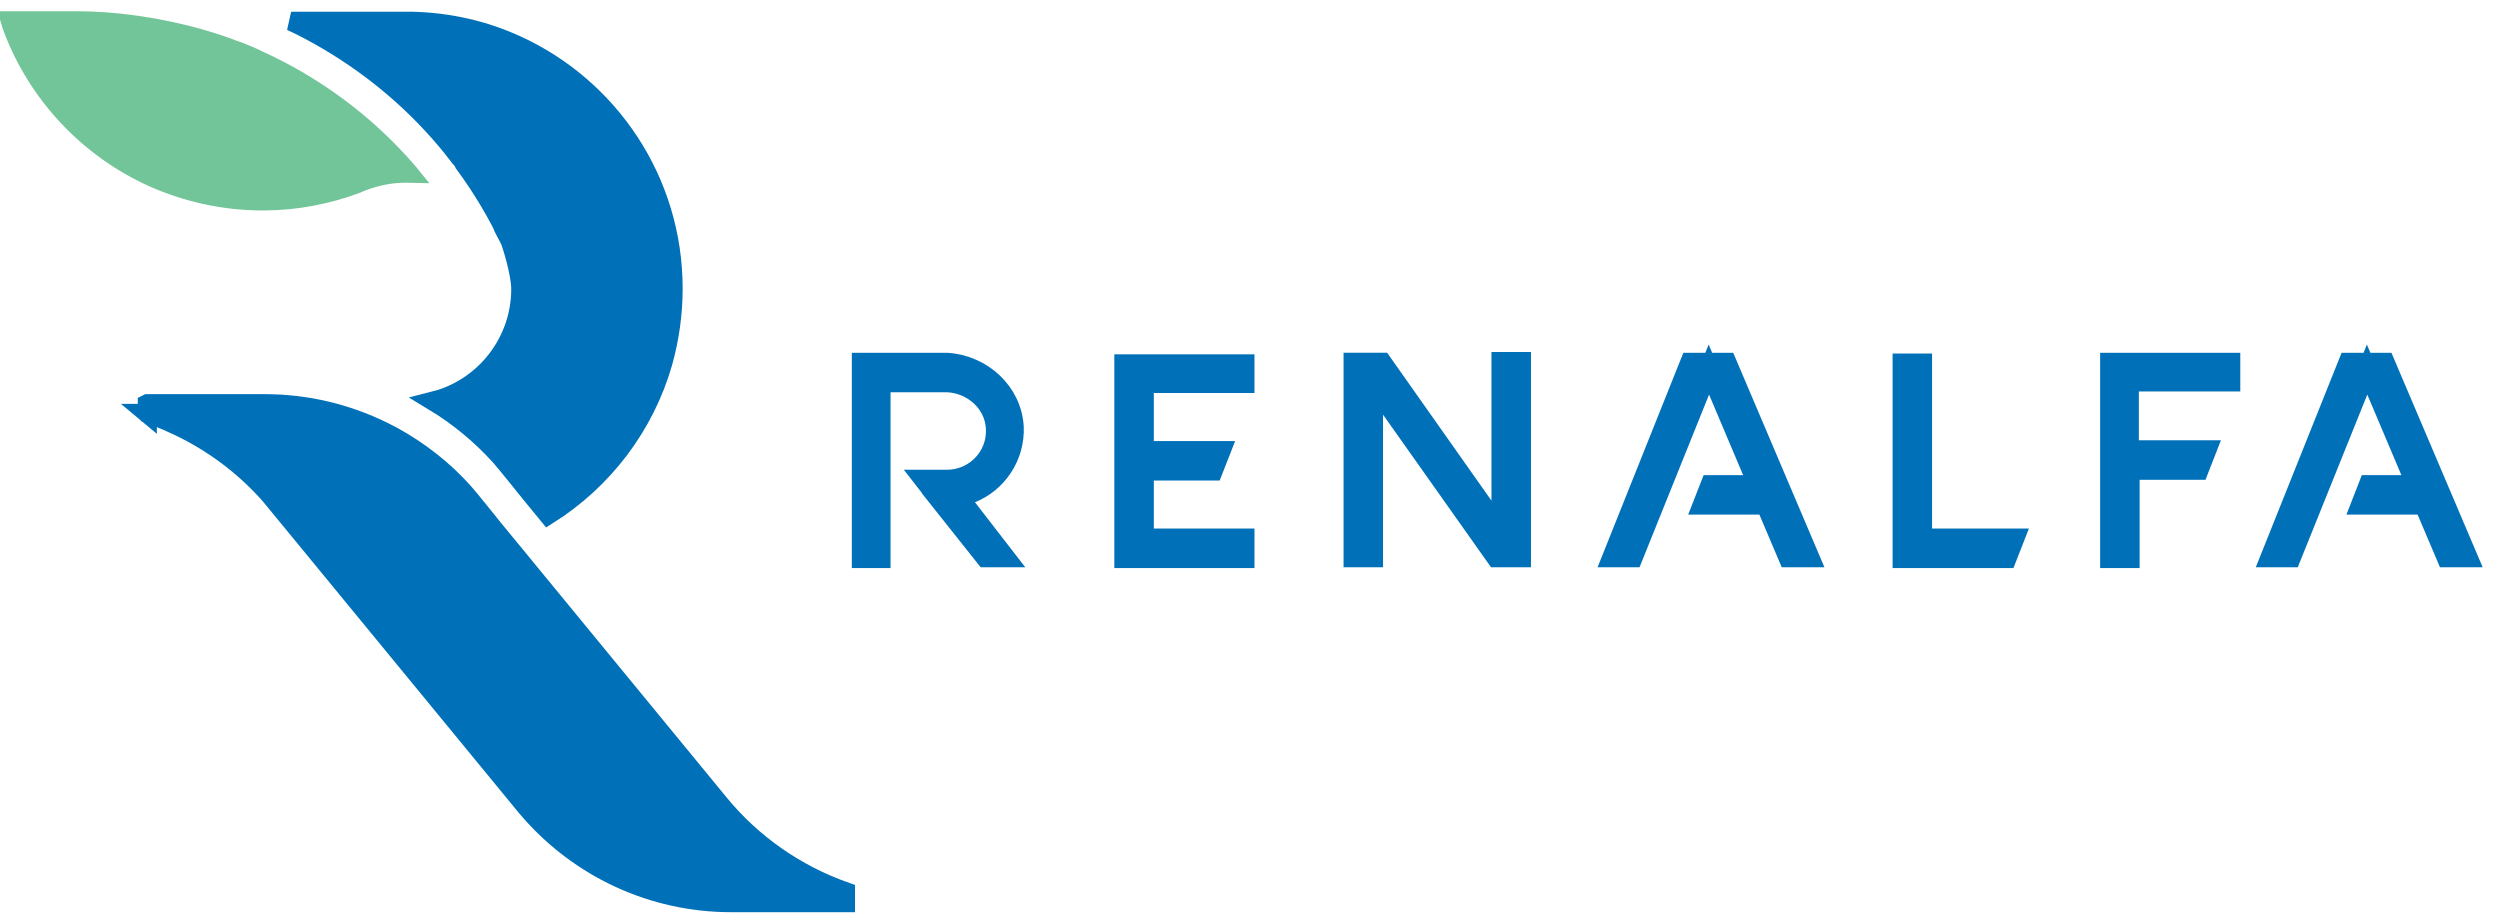 <svg width="111" height="41" viewBox="0 0 111 41" fill="none" xmlns="http://www.w3.org/2000/svg">
<path d="M42.036 16.087C43.624 16.183 44.938 17.402 45.03 18.947V18.948C45.091 20.276 44.275 21.453 43.133 21.904L42.607 22.112L42.953 22.559L44.658 24.763H43.746L41.8 22.314H41.801L40.996 21.279H42.051C43.374 21.279 44.448 20.079 44.149 18.67L44.148 18.663C43.929 17.701 43.029 17.035 42.068 16.993L42.06 16.992H39.116V24.798H38.245V16.087H42.036Z" fill="#0071B9" stroke="#0071B9" stroke-width="0.848"/>
<path d="M85.36 16.121V23.892H89.462L89.107 24.797H84.455V16.121H85.36Z" fill="#0071B9" stroke="#0071B9" stroke-width="0.848"/>
<path d="M99.045 16.087V16.958H94.541V19.973H97.988L97.634 20.878H94.575V24.798H93.67V16.087H99.045Z" fill="#0071B9" stroke="#0071B9" stroke-width="0.848"/>
<path d="M67.551 16.052V24.763H66.421L61.754 18.168L60.983 17.08V24.763H60.078V16.086H61.369L65.875 22.474L66.645 23.566V16.052H67.551Z" fill="#0071B9" stroke="#0071B9" stroke-width="0.848"/>
<path d="M55.275 16.155V17.026H50.806V20.006H54.219L53.864 20.912H50.806V23.892H55.275V24.797H49.9V16.155H55.275Z" fill="#0071B9" stroke="#0071B9" stroke-width="0.848"/>
<path d="M76.674 16.087L80.364 24.763H79.39L78.508 22.684L78.398 22.425H75.576L75.93 21.52H78.035L77.786 20.931L76.273 17.355L75.873 16.409L75.489 17.361L72.509 24.763H71.558L75.028 16.087H76.674Z" fill="#0071B9" stroke="#0071B9" stroke-width="0.848"/>
<path d="M105.899 16.087L109.59 24.763H108.615L107.733 22.684L107.624 22.425H104.802L105.155 21.52H107.261L107.012 20.931L105.499 17.355L105.099 16.409L104.715 17.361L101.734 24.763H100.783L104.254 16.087H105.899Z" fill="#0071B9" stroke="#0071B9" stroke-width="0.848"/>
<path d="M3.42 0.924C5.393 0.924 7.715 1.303 9.717 1.974L10.113 2.111C10.258 2.173 10.424 2.235 10.578 2.28C10.888 2.404 11.179 2.522 11.448 2.656L11.455 2.66L11.462 2.663C14.017 3.828 16.265 5.503 18.084 7.605V7.606C18.107 7.635 18.132 7.662 18.155 7.69C18.109 7.689 18.061 7.688 18.015 7.688C17.467 7.688 16.922 7.779 16.423 7.938L16.417 7.938C16.245 7.996 16.041 8.064 15.851 8.155C14.559 8.639 13.149 8.921 11.68 8.921C9.924 8.921 8.268 8.538 6.772 7.871H6.773C3.89 6.56 1.631 4.143 0.54 1.183V1.175L0.513 1.103C0.486 1.031 0.467 0.972 0.453 0.924H3.42Z" fill="#71C598" stroke="#71C598" stroke-width="0.848"/>
<path d="M18.317 0.945C19.954 0.986 21.509 1.349 22.92 1.994C27.04 3.872 29.886 8.012 29.886 12.816C29.886 13.947 29.724 15.038 29.44 16.07C28.626 18.918 26.788 21.316 24.338 22.861L23.528 21.873L23.519 21.862C23.511 21.852 23.499 21.837 23.484 21.818C23.454 21.781 23.41 21.727 23.357 21.661C23.252 21.53 23.109 21.352 22.96 21.167C22.667 20.805 22.332 20.394 22.217 20.268C21.361 19.317 20.355 18.483 19.242 17.811C20.89 17.4 22.216 16.193 22.803 14.617C23.009 14.068 23.122 13.452 23.122 12.837C23.122 12.452 23.004 11.913 22.895 11.496C22.838 11.28 22.78 11.082 22.732 10.934C22.709 10.859 22.688 10.795 22.67 10.745C22.661 10.721 22.652 10.697 22.644 10.676C22.642 10.672 22.632 10.653 22.619 10.628H22.621C22.053 9.428 21.381 8.31 20.605 7.257C20.55 7.129 20.464 7.037 20.413 6.986C20.222 6.733 20.033 6.5 19.849 6.275L19.845 6.271L19.508 5.879C17.908 4.068 15.973 2.544 13.819 1.389L13.354 1.146L13.349 1.144L12.927 0.945H18.317Z" fill="#0071B9" stroke="#0071B9" stroke-width="0.848"/>
<path d="M11.742 17.924C13.635 17.924 15.421 18.367 17.019 19.155L17.335 19.317L17.345 19.322C17.357 19.328 17.368 19.332 17.378 19.337L17.413 19.356C18.629 20.025 19.718 20.873 20.624 21.899L20.629 21.904C20.723 22.008 21.036 22.392 21.339 22.767C21.488 22.95 21.63 23.127 21.735 23.258C21.788 23.323 21.83 23.378 21.86 23.415C21.875 23.434 21.887 23.448 21.895 23.458C21.899 23.463 21.902 23.467 21.904 23.47C21.905 23.471 21.907 23.472 21.907 23.473V23.474L21.911 23.477L31.927 35.667C33.391 37.454 35.326 38.812 37.539 39.592V40.077H32.464C28.924 40.077 25.745 38.523 23.566 36.058L23.358 35.816L13.533 23.859L11.985 21.977L11.98 21.971L11.976 21.965L11.749 21.717C10.601 20.49 9.211 19.496 7.67 18.807H7.669C7.298 18.632 6.95 18.502 6.593 18.376H6.592C6.576 18.37 6.563 18.363 6.551 18.359L6.542 18.356C6.539 18.352 6.541 18.352 6.541 18.356L6.54 18.355H6.541V17.928L6.549 17.924H11.742Z" fill="#0071B9" stroke="#0071B9" stroke-width="0.848"/>
</svg>
